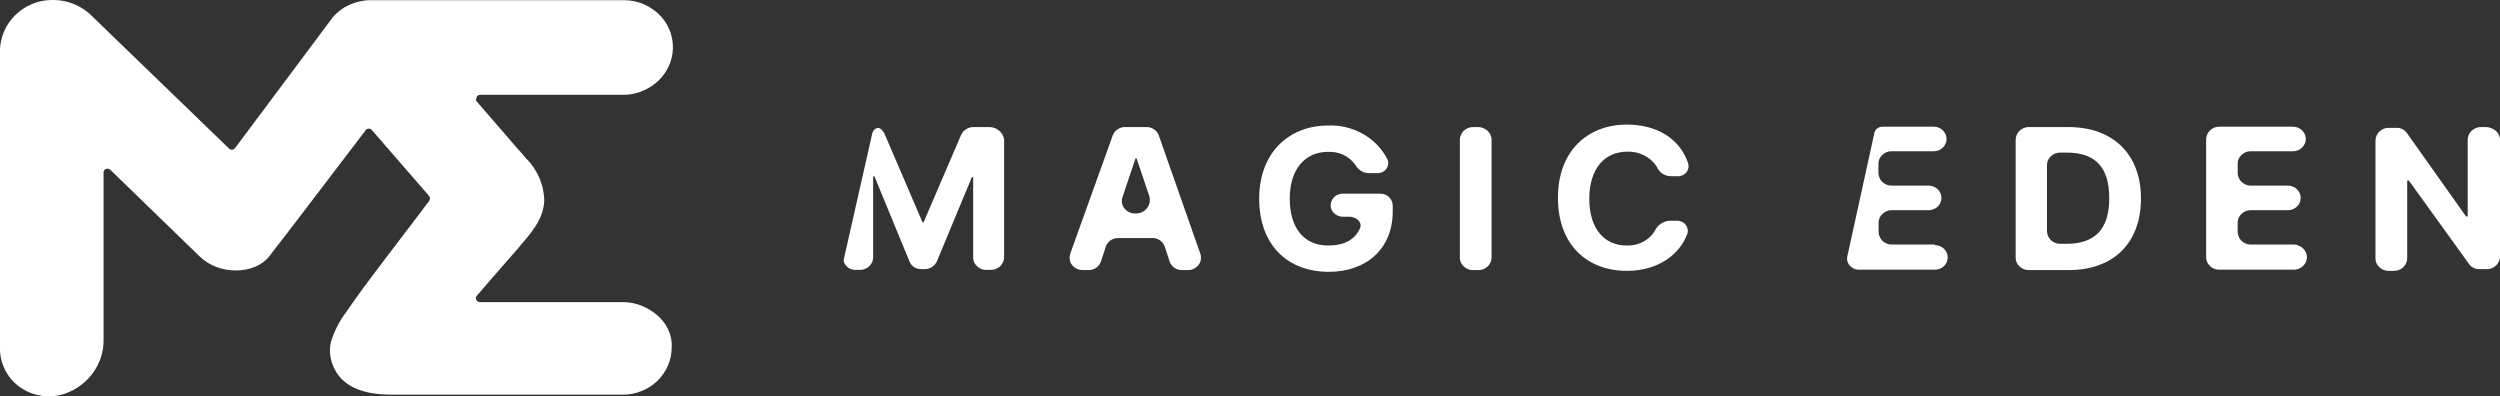 <svg width="164" height="26" viewBox="0 0 164 26" fill="none" xmlns="http://www.w3.org/2000/svg">
<rect x="0" y="0" width="164" height="26" fill="#333333" stroke="none"/>
<g clip-path="url(#clip0_9984_740)">
<path d="M126.936 16.043H124.085C123.867 16.043 123.661 15.955 123.494 15.804C123.34 15.652 123.25 15.451 123.238 15.237V14.595C123.238 14.381 123.327 14.179 123.494 14.028C123.649 13.877 123.854 13.789 124.085 13.789H126.525C126.744 13.789 126.962 13.701 127.116 13.55C127.27 13.399 127.36 13.197 127.36 12.983C127.36 12.769 127.27 12.567 127.116 12.416C126.962 12.265 126.744 12.177 126.525 12.177H124.072C123.854 12.177 123.649 12.089 123.482 11.938C123.327 11.787 123.238 11.585 123.225 11.371V10.729C123.225 10.515 123.315 10.313 123.482 10.162C123.636 10.011 123.841 9.923 124.072 9.923H126.859C127.078 9.923 127.296 9.835 127.45 9.684C127.604 9.533 127.694 9.331 127.694 9.117C127.694 8.903 127.604 8.701 127.45 8.55C127.296 8.399 127.078 8.311 126.859 8.311H123.507C123.379 8.311 123.25 8.349 123.148 8.424C123.045 8.5 122.981 8.613 122.955 8.739L121.17 16.887V17.05C121.196 17.239 121.298 17.416 121.465 17.529C121.619 17.655 121.812 17.705 122.018 17.692H126.936C127.155 17.692 127.373 17.604 127.527 17.453C127.681 17.302 127.771 17.101 127.771 16.887C127.771 16.672 127.681 16.471 127.527 16.32C127.373 16.169 127.155 16.081 126.936 16.081V16.043Z" fill="white"/>
<path d="M64.958 8.336H63.84C63.674 8.336 63.519 8.387 63.378 8.475C63.237 8.563 63.134 8.676 63.057 8.828L60.604 14.545C60.604 14.557 60.604 14.57 60.591 14.582C60.578 14.595 60.566 14.595 60.553 14.595C60.519 14.595 60.501 14.578 60.501 14.545L58.048 8.828C57.984 8.676 57.894 8.55 57.766 8.45C57.548 8.286 57.265 8.5 57.214 8.777L55.352 17.013C55.339 17.101 55.352 17.202 55.403 17.277C55.467 17.403 55.57 17.517 55.698 17.592C55.827 17.668 55.981 17.705 56.122 17.705H56.456C56.674 17.693 56.88 17.605 57.034 17.453C57.188 17.302 57.278 17.101 57.278 16.899V11.611C57.278 11.598 57.278 11.585 57.291 11.573C57.304 11.56 57.316 11.56 57.329 11.56C57.342 11.56 57.355 11.56 57.368 11.573C57.381 11.585 57.381 11.598 57.381 11.611L59.667 17.164C59.731 17.315 59.834 17.441 59.975 17.529C60.116 17.617 60.283 17.655 60.45 17.655H60.668C60.835 17.655 60.989 17.605 61.131 17.517C61.272 17.428 61.375 17.315 61.452 17.164L63.738 11.661C63.738 11.648 63.738 11.636 63.751 11.623C63.764 11.611 63.776 11.611 63.789 11.611C63.802 11.611 63.815 11.611 63.828 11.623C63.84 11.636 63.84 11.648 63.84 11.661V16.899C63.84 17.113 63.93 17.315 64.097 17.466C64.251 17.617 64.457 17.705 64.688 17.705H65.022C65.24 17.705 65.446 17.617 65.613 17.466C65.767 17.315 65.857 17.113 65.87 16.899V9.13C65.831 8.916 65.716 8.714 65.549 8.576C65.394 8.437 65.176 8.349 64.958 8.336Z" fill="white"/>
<path d="M90.527 12.706H88.075C87.869 12.706 87.663 12.781 87.522 12.932C87.381 13.071 87.291 13.273 87.291 13.461C87.291 13.663 87.368 13.852 87.522 13.99C87.663 14.129 87.869 14.217 88.075 14.217H88.524C88.973 14.217 89.423 14.595 89.192 15.023C88.858 15.728 88.19 16.106 87.124 16.106C85.557 16.106 84.607 14.973 84.607 13.033C84.607 11.094 85.609 9.961 87.124 9.961C87.471 9.948 87.818 10.011 88.139 10.162C88.447 10.313 88.717 10.54 88.909 10.817C88.999 10.968 89.128 11.107 89.282 11.207C89.436 11.308 89.616 11.358 89.808 11.358H90.309C90.425 11.371 90.54 11.346 90.643 11.308C90.746 11.27 90.836 11.195 90.913 11.119C90.99 11.031 91.028 10.93 91.054 10.829C91.08 10.716 91.067 10.616 91.041 10.502C90.694 9.797 90.142 9.205 89.436 8.802C88.742 8.399 87.933 8.198 87.124 8.235C84.556 8.235 82.603 10.011 82.603 13.033C82.603 16.055 84.44 17.831 87.175 17.831C89.628 17.831 91.362 16.32 91.362 13.889V13.512C91.362 13.411 91.349 13.298 91.298 13.197C91.259 13.096 91.195 13.008 91.118 12.932C91.041 12.857 90.951 12.794 90.849 12.756C90.746 12.718 90.643 12.706 90.527 12.706Z" fill="white"/>
<path d="M76.015 8.878C75.964 8.727 75.849 8.588 75.707 8.488C75.566 8.387 75.399 8.336 75.232 8.336H73.781C73.614 8.336 73.447 8.387 73.306 8.488C73.164 8.588 73.062 8.714 72.997 8.878L70.211 16.635C70.172 16.761 70.159 16.887 70.172 17.013C70.185 17.139 70.236 17.265 70.313 17.365C70.39 17.466 70.493 17.554 70.609 17.617C70.724 17.68 70.853 17.705 70.981 17.718H71.431C71.598 17.718 71.764 17.668 71.906 17.567C72.047 17.466 72.15 17.34 72.214 17.177L72.548 16.156C72.599 16.005 72.715 15.867 72.856 15.766C72.997 15.665 73.164 15.615 73.331 15.615H75.617C75.784 15.615 75.951 15.665 76.093 15.766C76.234 15.867 76.337 15.993 76.401 16.156L76.735 17.177C76.786 17.328 76.902 17.466 77.043 17.567C77.184 17.668 77.351 17.718 77.518 17.718H77.968C78.096 17.718 78.224 17.68 78.34 17.617C78.456 17.554 78.558 17.466 78.635 17.365C78.712 17.265 78.764 17.139 78.777 17.013C78.789 16.887 78.789 16.761 78.738 16.635L76.015 8.878ZM74.59 14.003H74.423C74.294 14.003 74.166 13.965 74.038 13.902C73.922 13.839 73.819 13.751 73.742 13.65C73.665 13.55 73.614 13.424 73.601 13.298C73.588 13.172 73.588 13.046 73.64 12.92L74.474 10.439C74.474 10.427 74.474 10.414 74.487 10.402C74.5 10.389 74.513 10.389 74.526 10.389C74.538 10.389 74.551 10.389 74.564 10.402C74.577 10.414 74.577 10.427 74.577 10.439L75.412 12.92C75.438 13.046 75.438 13.172 75.412 13.298C75.386 13.424 75.335 13.537 75.245 13.65C75.168 13.751 75.065 13.839 74.95 13.902C74.86 13.953 74.731 13.991 74.59 14.003Z" fill="white"/>
<path d="M97 8.336H96.615C96.397 8.336 96.191 8.425 96.024 8.576C95.87 8.727 95.78 8.928 95.767 9.142V16.912C95.767 17.126 95.857 17.328 96.024 17.479C96.178 17.63 96.384 17.718 96.615 17.718H97C97.219 17.718 97.424 17.63 97.591 17.479C97.745 17.328 97.835 17.126 97.848 16.912V9.142C97.835 8.928 97.745 8.739 97.591 8.588C97.424 8.437 97.219 8.349 97 8.336Z" fill="white"/>
<path d="M106.773 9.948C107.146 9.936 107.518 10.024 107.852 10.188C108.186 10.364 108.469 10.603 108.674 10.918C108.751 11.107 108.88 11.271 109.047 11.384C109.213 11.497 109.419 11.56 109.624 11.56H110.01C110.125 11.573 110.241 11.548 110.344 11.51C110.446 11.472 110.536 11.397 110.613 11.321C110.69 11.233 110.729 11.132 110.755 11.031C110.78 10.918 110.767 10.817 110.742 10.704C110.19 9.08 108.674 8.173 106.722 8.173C104.153 8.173 102.201 9.898 102.201 12.971C102.201 16.043 104.102 17.768 106.722 17.768C108.79 17.768 110.19 16.686 110.69 15.338C110.729 15.237 110.729 15.124 110.703 15.011C110.678 14.897 110.626 14.797 110.562 14.721C110.485 14.633 110.395 14.57 110.292 14.532C110.19 14.494 110.074 14.469 109.958 14.482H109.509C109.303 14.494 109.111 14.57 108.944 14.683C108.777 14.797 108.648 14.948 108.559 15.137C108.379 15.451 108.096 15.703 107.775 15.867C107.454 16.043 107.082 16.119 106.709 16.106C105.258 16.106 104.256 15.023 104.256 13.034C104.269 11.031 105.271 9.948 106.773 9.948Z" fill="white"/>
<path d="M135.695 8.336H133.075C132.857 8.336 132.651 8.425 132.484 8.576C132.33 8.727 132.24 8.928 132.227 9.142V16.912C132.227 17.126 132.317 17.328 132.484 17.479C132.638 17.63 132.844 17.718 133.075 17.718H135.695C138.649 17.718 140.447 15.942 140.447 13.021C140.447 10.099 138.597 8.336 135.695 8.336ZM135.579 15.993H135.13C134.911 15.993 134.706 15.905 134.539 15.754C134.385 15.602 134.295 15.401 134.282 15.187V10.817C134.282 10.603 134.372 10.402 134.539 10.251C134.693 10.099 134.899 10.011 135.13 10.011H135.579C137.416 10.011 138.366 10.931 138.366 12.983C138.379 15.023 137.429 15.993 135.579 15.993Z" fill="white"/>
<path d="M150.489 16.043H147.638C147.42 16.043 147.215 15.955 147.048 15.804C146.894 15.652 146.804 15.451 146.791 15.237V14.595C146.791 14.381 146.881 14.179 147.048 14.028C147.202 13.877 147.407 13.789 147.638 13.789H150.091C150.31 13.789 150.528 13.701 150.682 13.55C150.836 13.399 150.926 13.197 150.926 12.983C150.926 12.769 150.836 12.567 150.682 12.416C150.528 12.265 150.31 12.177 150.091 12.177H147.638C147.42 12.177 147.215 12.089 147.048 11.938C146.894 11.787 146.804 11.585 146.791 11.371V10.729C146.791 10.515 146.881 10.313 147.048 10.162C147.202 10.011 147.407 9.923 147.638 9.923H150.425C150.644 9.923 150.862 9.835 151.016 9.684C151.17 9.533 151.26 9.331 151.26 9.117C151.26 8.903 151.17 8.701 151.016 8.55C150.862 8.399 150.644 8.311 150.425 8.311H145.571C145.352 8.311 145.147 8.399 144.98 8.55C144.826 8.701 144.736 8.903 144.723 9.117V16.887C144.723 17.101 144.813 17.302 144.98 17.453C145.134 17.604 145.34 17.692 145.571 17.692H150.489C150.708 17.692 150.913 17.604 151.08 17.453C151.234 17.302 151.324 17.101 151.337 16.887C151.337 16.786 151.324 16.672 151.273 16.572C151.234 16.471 151.17 16.383 151.093 16.307C151.016 16.232 150.926 16.169 150.823 16.131C150.708 16.068 150.605 16.043 150.489 16.043Z" fill="white"/>
<path d="M163.114 8.336H162.729C162.51 8.336 162.305 8.425 162.138 8.576C161.984 8.727 161.894 8.928 161.881 9.142V14.154C161.881 14.188 161.864 14.205 161.83 14.205H161.778L157.874 8.702C157.797 8.601 157.694 8.513 157.579 8.462C157.463 8.412 157.335 8.374 157.206 8.387H156.68C156.461 8.387 156.256 8.475 156.089 8.626C155.935 8.777 155.845 8.979 155.832 9.193V16.962C155.832 17.176 155.922 17.378 156.089 17.529C156.243 17.68 156.448 17.768 156.68 17.768H157.065C157.283 17.768 157.489 17.68 157.656 17.529C157.81 17.378 157.9 17.176 157.913 16.962V11.887C157.913 11.875 157.913 11.862 157.925 11.85C157.938 11.837 157.951 11.837 157.964 11.837H158.015L161.984 17.34C162.061 17.441 162.163 17.529 162.279 17.579C162.395 17.63 162.523 17.668 162.651 17.655H163.152C163.371 17.655 163.576 17.567 163.743 17.416C163.897 17.265 163.987 17.063 164 16.849V9.079C163.961 8.878 163.859 8.689 163.705 8.563C163.525 8.425 163.319 8.349 163.114 8.336Z" fill="white"/>
<path d="M31.246 6.624L33.827 9.608C34.123 9.948 34.38 10.213 34.495 10.376C35.266 11.132 35.702 12.152 35.702 13.21C35.625 14.456 34.803 15.313 34.033 16.232L32.222 18.31L31.285 19.393C31.246 19.43 31.233 19.481 31.22 19.531C31.207 19.581 31.22 19.632 31.246 19.67C31.272 19.72 31.297 19.758 31.349 19.783C31.387 19.808 31.439 19.821 31.49 19.821H40.916C42.355 19.821 44.166 21.005 44.063 22.805C44.063 23.624 43.716 24.404 43.126 24.984C42.522 25.563 41.713 25.89 40.865 25.89H26.096C25.12 25.89 22.513 25.991 21.781 23.813C21.627 23.359 21.601 22.868 21.717 22.402C21.935 21.71 22.269 21.055 22.706 20.476C23.451 19.393 24.247 18.322 25.043 17.277C26.07 15.905 27.111 14.582 28.151 13.184C28.189 13.134 28.202 13.084 28.202 13.021C28.202 12.958 28.177 12.907 28.151 12.857L24.401 8.538C24.375 8.513 24.35 8.487 24.311 8.462C24.273 8.45 24.234 8.437 24.195 8.437C24.157 8.437 24.118 8.45 24.08 8.462C24.041 8.475 24.016 8.5 23.99 8.538C22.988 9.847 18.583 15.653 17.646 16.836C16.708 18.008 14.397 18.083 13.112 16.836L7.243 11.145C7.205 11.107 7.153 11.082 7.102 11.069C7.051 11.056 6.999 11.069 6.948 11.082C6.896 11.107 6.858 11.132 6.832 11.182C6.807 11.22 6.781 11.27 6.794 11.321V22.264C6.807 23.044 6.575 23.8 6.113 24.442C5.651 25.084 5.009 25.563 4.251 25.828C3.763 25.991 3.249 26.042 2.748 25.966C2.247 25.89 1.759 25.714 1.348 25.424C0.925 25.135 0.591 24.757 0.36 24.316C0.128 23.876 0 23.384 0 22.893V3.211C0.039 2.506 0.295 1.826 0.758 1.259C1.22 0.705 1.836 0.302 2.543 0.113C3.146 -0.038 3.789 -0.038 4.392 0.113C4.996 0.277 5.548 0.579 5.997 1.02L15.026 9.747C15.052 9.772 15.09 9.797 15.116 9.81C15.154 9.822 15.193 9.822 15.231 9.822C15.27 9.822 15.308 9.81 15.334 9.784C15.373 9.772 15.398 9.747 15.424 9.709L21.832 1.133C22.128 0.781 22.5 0.504 22.924 0.315C23.348 0.126 23.81 0.013 24.273 0.013H40.942C41.404 0.013 41.854 0.113 42.265 0.29C42.676 0.479 43.048 0.743 43.357 1.07C43.652 1.398 43.883 1.788 44.012 2.216C44.14 2.644 44.178 3.085 44.114 3.526C43.999 4.281 43.601 4.974 42.997 5.465C42.393 5.956 41.623 6.233 40.827 6.221H31.49C31.439 6.221 31.4 6.233 31.362 6.259C31.323 6.284 31.285 6.322 31.272 6.359C31.246 6.397 31.246 6.447 31.246 6.485C31.207 6.536 31.22 6.586 31.246 6.624Z" fill="white"/>
</g>
<defs>
<clipPath id="clip0_9984_740">
<rect width="164" height="26" fill="white"/>
</clipPath>
</defs>
</svg>
